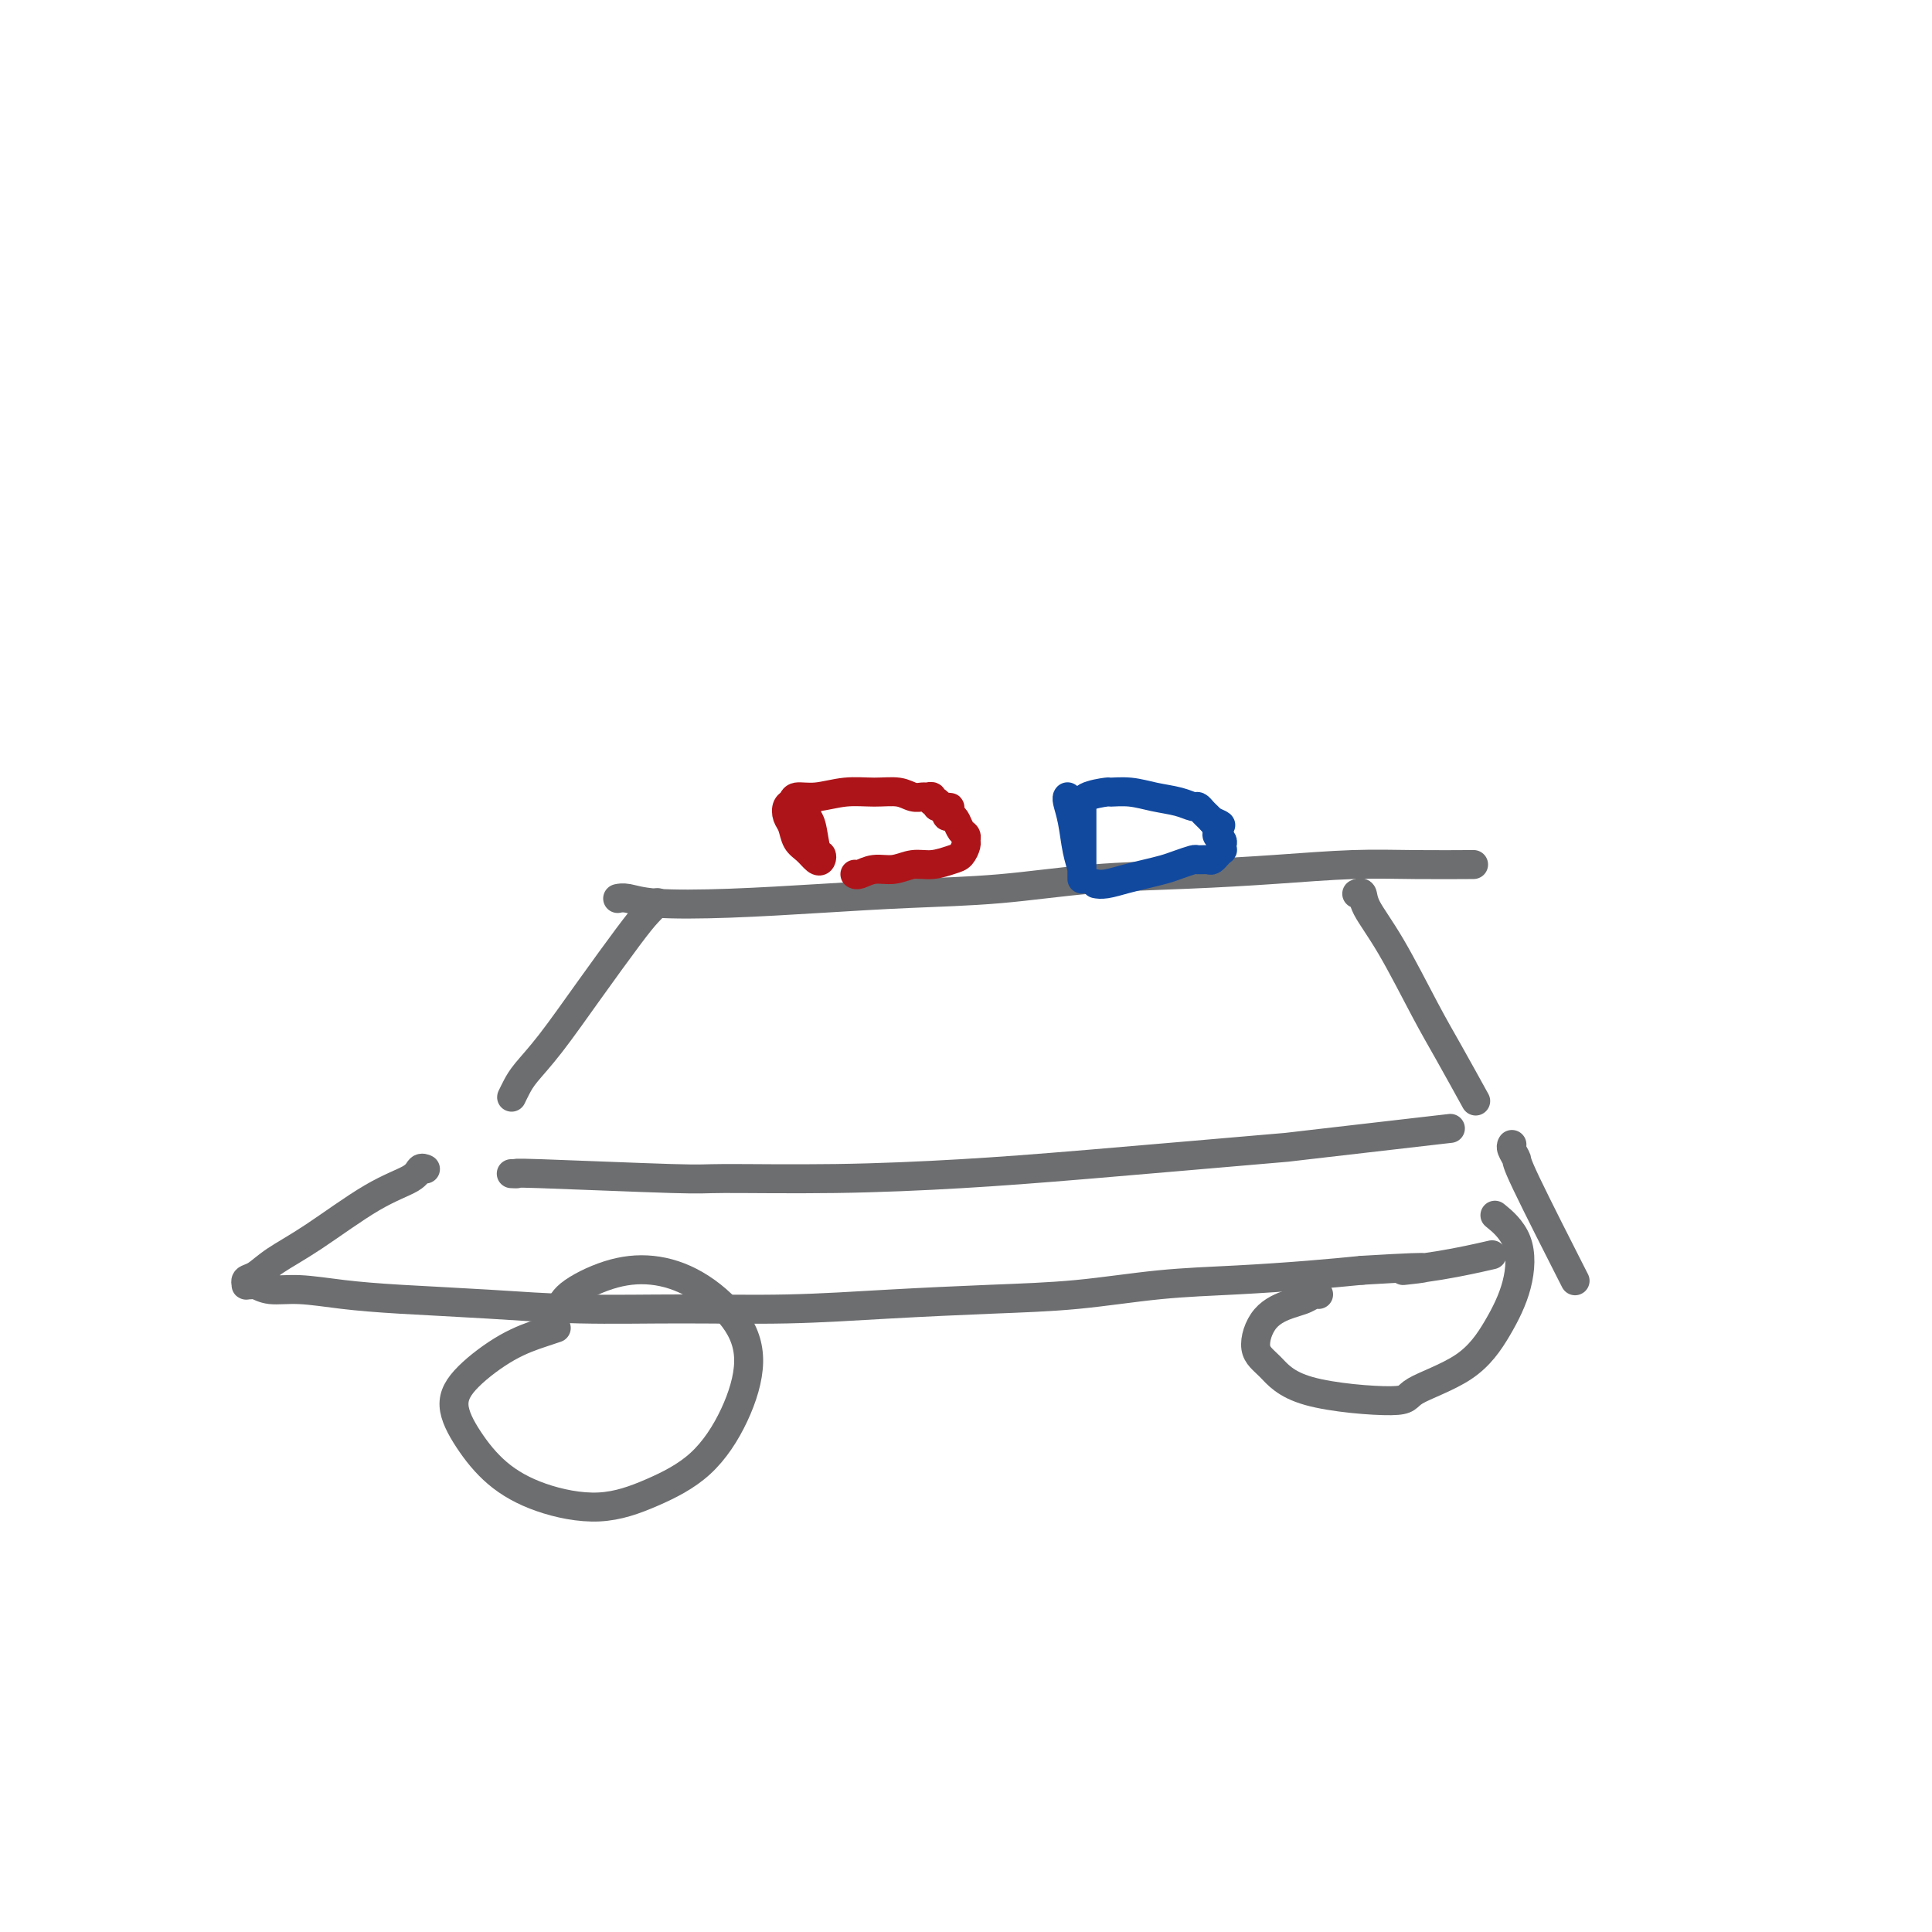 <svg viewBox='0 0 400 400' version='1.1' xmlns='http://www.w3.org/2000/svg' xmlns:xlink='http://www.w3.org/1999/xlink'><g fill='none' stroke='#6D6E70' stroke-width='6' stroke-linecap='round' stroke-linejoin='round'><path d='M136,187c0.011,-0.010 0.022,-0.021 0,0c-0.022,0.021 -0.078,0.072 0,0c0.078,-0.072 0.290,-0.268 0,0c-0.290,0.268 -1.082,0.998 -2,2c-0.918,1.002 -1.962,2.274 -4,5c-2.038,2.726 -5.072,6.906 -8,11c-2.928,4.094 -5.751,8.102 -8,11c-2.249,2.898 -3.923,4.685 -5,6c-1.077,1.315 -1.557,2.157 -2,3c-0.443,0.843 -0.850,1.689 -1,2c-0.150,0.311 -0.043,0.089 0,0c0.043,-0.089 0.021,-0.044 0,0'/><path d='M128,186c0.036,-0.008 0.071,-0.015 0,0c-0.071,0.015 -0.250,0.054 0,0c0.250,-0.054 0.928,-0.200 2,0c1.072,0.200 2.539,0.745 6,1c3.461,0.255 8.915,0.219 15,0c6.085,-0.219 12.801,-0.622 19,-1c6.199,-0.378 11.883,-0.731 18,-1c6.117,-0.269 12.669,-0.454 19,-1c6.331,-0.546 12.441,-1.453 19,-2c6.559,-0.547 13.566,-0.735 20,-1c6.434,-0.265 12.293,-0.607 18,-1c5.707,-0.393 11.262,-0.837 16,-1c4.738,-0.163 8.660,-0.044 13,0c4.340,0.044 9.097,0.013 11,0c1.903,-0.013 0.951,-0.006 0,0'/><path d='M281,185c0.030,-0.014 0.059,-0.027 0,0c-0.059,0.027 -0.207,0.095 0,0c0.207,-0.095 0.770,-0.351 1,0c0.230,0.351 0.129,1.311 1,3c0.871,1.689 2.714,4.107 5,8c2.286,3.893 5.015,9.260 7,13c1.985,3.740 3.227,5.853 5,9c1.773,3.147 4.078,7.328 5,9c0.922,1.672 0.461,0.836 0,0'/><path d='M106,243c-0.012,-0.001 -0.024,-0.001 0,0c0.024,0.001 0.084,0.004 0,0c-0.084,-0.004 -0.312,-0.015 0,0c0.312,0.015 1.164,0.057 1,0c-0.164,-0.057 -1.346,-0.214 5,0c6.346,0.214 20.218,0.799 27,1c6.782,0.201 6.473,0.018 11,0c4.527,-0.018 13.888,0.128 23,0c9.112,-0.128 17.974,-0.529 26,-1c8.026,-0.471 15.217,-1.013 27,-2c11.783,-0.987 28.158,-2.419 35,-3c6.842,-0.581 4.150,-0.310 10,-1c5.850,-0.690 20.243,-2.340 26,-3c5.757,-0.660 2.879,-0.330 0,0'/><path d='M88,242c-0.002,-0.001 -0.004,-0.002 0,0c0.004,0.002 0.013,0.006 0,0c-0.013,-0.006 -0.048,-0.022 0,0c0.048,0.022 0.178,0.080 0,0c-0.178,-0.080 -0.666,-0.300 -1,0c-0.334,0.300 -0.516,1.121 -2,2c-1.484,0.879 -4.272,1.818 -8,4c-3.728,2.182 -8.396,5.608 -12,8c-3.604,2.392 -6.143,3.751 -8,5c-1.857,1.249 -3.030,2.387 -4,3c-0.970,0.613 -1.736,0.699 -2,1c-0.264,0.301 -0.025,0.817 0,1c0.025,0.183 -0.163,0.034 0,0c0.163,-0.034 0.678,0.046 1,0c0.322,-0.046 0.449,-0.220 1,0c0.551,0.220 1.524,0.832 3,1c1.476,0.168 3.455,-0.109 6,0c2.545,0.109 5.657,0.603 9,1c3.343,0.397 6.919,0.696 12,1c5.081,0.304 11.667,0.615 18,1c6.333,0.385 12.412,0.846 19,1c6.588,0.154 13.685,0.001 21,0c7.315,-0.001 14.848,0.151 22,0c7.152,-0.151 13.925,-0.604 21,-1c7.075,-0.396 14.454,-0.736 21,-1c6.546,-0.264 12.260,-0.452 18,-1c5.740,-0.548 11.508,-1.456 17,-2c5.492,-0.544 10.709,-0.723 16,-1c5.291,-0.277 10.654,-0.650 15,-1c4.346,-0.350 7.673,-0.675 11,-1'/><path d='M282,263c20.183,-1.209 11.142,-0.231 9,0c-2.142,0.231 2.616,-0.284 7,-1c4.384,-0.716 8.396,-1.633 10,-2c1.604,-0.367 0.802,-0.183 0,0'/><path d='M313,237c-0.001,0.001 -0.001,0.002 0,0c0.001,-0.002 0.004,-0.007 0,0c-0.004,0.007 -0.017,0.027 0,0c0.017,-0.027 0.062,-0.102 0,0c-0.062,0.102 -0.232,0.381 0,1c0.232,0.619 0.866,1.578 1,2c0.134,0.422 -0.233,0.306 2,5c2.233,4.694 7.067,14.198 9,18c1.933,3.802 0.967,1.901 0,0'/><path d='M115,275c-0.050,0.016 -0.099,0.033 0,0c0.099,-0.033 0.347,-0.115 0,0c-0.347,0.115 -1.287,0.426 -3,1c-1.713,0.574 -4.198,1.412 -7,3c-2.802,1.588 -5.921,3.927 -8,6c-2.079,2.073 -3.117,3.882 -3,6c0.117,2.118 1.388,4.546 3,7c1.612,2.454 3.566,4.933 6,7c2.434,2.067 5.347,3.720 9,5c3.653,1.280 8.045,2.187 12,2c3.955,-0.187 7.471,-1.468 11,-3c3.529,-1.532 7.070,-3.316 10,-6c2.930,-2.684 5.249,-6.268 7,-10c1.751,-3.732 2.934,-7.612 3,-11c0.066,-3.388 -0.984,-6.283 -3,-9c-2.016,-2.717 -4.999,-5.257 -8,-7c-3.001,-1.743 -6.020,-2.691 -9,-3c-2.980,-0.309 -5.923,0.020 -9,1c-3.077,0.980 -6.290,2.610 -8,4c-1.710,1.390 -1.917,2.540 -2,3c-0.083,0.460 -0.041,0.230 0,0'/><path d='M273,268c-0.252,-0.096 -0.504,-0.192 -1,0c-0.496,0.192 -1.235,0.671 -2,1c-0.765,0.329 -1.554,0.507 -3,1c-1.446,0.493 -3.549,1.300 -5,3c-1.451,1.700 -2.250,4.294 -2,6c0.250,1.706 1.549,2.525 3,4c1.451,1.475 3.055,3.605 8,5c4.945,1.395 13.230,2.054 17,2c3.770,-0.054 3.024,-0.820 5,-2c1.976,-1.180 6.672,-2.772 10,-5c3.328,-2.228 5.287,-5.091 7,-8c1.713,-2.909 3.181,-5.862 4,-9c0.819,-3.138 0.990,-6.460 0,-9c-0.990,-2.540 -3.140,-4.297 -4,-5c-0.860,-0.703 -0.430,-0.351 0,0'/></g>
<g fill='none' stroke='#AD1419' stroke-width='6' stroke-linecap='round' stroke-linejoin='round'><path d='M167,168c-0.000,0.002 -0.001,0.004 0,0c0.001,-0.004 0.003,-0.012 0,0c-0.003,0.012 -0.012,0.046 0,0c0.012,-0.046 0.045,-0.171 0,0c-0.045,0.171 -0.169,0.638 0,1c0.169,0.362 0.632,0.621 1,2c0.368,1.379 0.643,3.880 1,5c0.357,1.120 0.797,0.859 1,1c0.203,0.141 0.171,0.683 0,1c-0.171,0.317 -0.480,0.409 -1,0c-0.520,-0.409 -1.251,-1.318 -2,-2c-0.749,-0.682 -1.518,-1.138 -2,-2c-0.482,-0.862 -0.678,-2.130 -1,-3c-0.322,-0.870 -0.769,-1.342 -1,-2c-0.231,-0.658 -0.244,-1.501 0,-2c0.244,-0.499 0.745,-0.655 1,-1c0.255,-0.345 0.263,-0.878 1,-1c0.737,-0.122 2.203,0.167 4,0c1.797,-0.167 3.924,-0.791 6,-1c2.076,-0.209 4.100,-0.003 6,0c1.900,0.003 3.676,-0.196 5,0c1.324,0.196 2.196,0.789 3,1c0.804,0.211 1.540,0.042 2,0c0.460,-0.042 0.645,0.044 1,0c0.355,-0.044 0.879,-0.218 1,0c0.121,0.218 -0.160,0.828 0,1c0.160,0.172 0.760,-0.094 1,0c0.240,0.094 0.120,0.547 0,1'/><path d='M194,167c4.730,0.321 2.055,0.124 1,0c-1.055,-0.124 -0.490,-0.175 0,0c0.490,0.175 0.905,0.575 1,1c0.095,0.425 -0.128,0.873 0,1c0.128,0.127 0.609,-0.068 1,0c0.391,0.068 0.694,0.398 1,1c0.306,0.602 0.615,1.474 1,2c0.385,0.526 0.845,0.704 1,1c0.155,0.296 0.005,0.710 0,1c-0.005,0.290 0.134,0.455 0,1c-0.134,0.545 -0.541,1.471 -1,2c-0.459,0.529 -0.969,0.663 -2,1c-1.031,0.337 -2.584,0.879 -4,1c-1.416,0.121 -2.695,-0.178 -4,0c-1.305,0.178 -2.637,0.832 -4,1c-1.363,0.168 -2.757,-0.151 -4,0c-1.243,0.151 -2.335,0.771 -3,1c-0.665,0.229 -0.904,0.065 -1,0c-0.096,-0.065 -0.048,-0.033 0,0'/></g>
<g fill='none' stroke='#11499F' stroke-width='6' stroke-linecap='round' stroke-linejoin='round'><path d='M221,165c-0.000,0.000 -0.000,0.000 0,0c0.000,-0.000 0.000,-0.000 0,0c-0.000,0.000 -0.001,0.001 0,0c0.001,-0.001 0.003,-0.004 0,0c-0.003,0.004 -0.012,0.017 0,0c0.012,-0.017 0.046,-0.062 0,0c-0.046,0.062 -0.170,0.230 0,1c0.170,0.770 0.634,2.140 1,4c0.366,1.860 0.634,4.209 1,6c0.366,1.791 0.830,3.025 1,4c0.170,0.975 0.046,1.693 0,2c-0.046,0.307 -0.012,0.203 0,0c0.012,-0.203 0.003,-0.505 0,-1c-0.003,-0.495 -0.001,-1.182 0,-2c0.001,-0.818 0.000,-1.767 0,-3c-0.000,-1.233 0.001,-2.751 0,-4c-0.001,-1.249 -0.003,-2.229 0,-3c0.003,-0.771 0.012,-1.332 0,-2c-0.012,-0.668 -0.045,-1.444 1,-2c1.045,-0.556 3.168,-0.892 4,-1c0.832,-0.108 0.373,0.014 1,0c0.627,-0.014 2.339,-0.162 4,0c1.661,0.162 3.271,0.635 5,1c1.729,0.365 3.576,0.622 5,1c1.424,0.378 2.424,0.875 3,1c0.576,0.125 0.729,-0.124 1,0c0.271,0.124 0.660,0.621 1,1c0.340,0.379 0.630,0.641 1,1c0.370,0.359 0.820,0.817 1,1c0.180,0.183 0.090,0.092 0,0'/><path d='M251,170c2.852,1.107 1.482,0.874 1,1c-0.482,0.126 -0.077,0.612 0,1c0.077,0.388 -0.174,0.677 0,1c0.174,0.323 0.775,0.679 1,1c0.225,0.321 0.075,0.607 0,1c-0.075,0.393 -0.076,0.894 0,1c0.076,0.106 0.229,-0.182 0,0c-0.229,0.182 -0.839,0.834 -1,1c-0.161,0.166 0.127,-0.152 0,0c-0.127,0.152 -0.670,0.776 -1,1c-0.330,0.224 -0.447,0.049 -1,0c-0.553,-0.049 -1.544,0.028 -2,0c-0.456,-0.028 -0.379,-0.163 -1,0c-0.621,0.163 -1.941,0.622 -3,1c-1.059,0.378 -1.857,0.676 -3,1c-1.143,0.324 -2.632,0.675 -4,1c-1.368,0.325 -2.614,0.623 -4,1c-1.386,0.377 -2.912,0.832 -4,1c-1.088,0.168 -1.740,0.048 -2,0c-0.260,-0.048 -0.130,-0.024 0,0'/></g>
</svg>